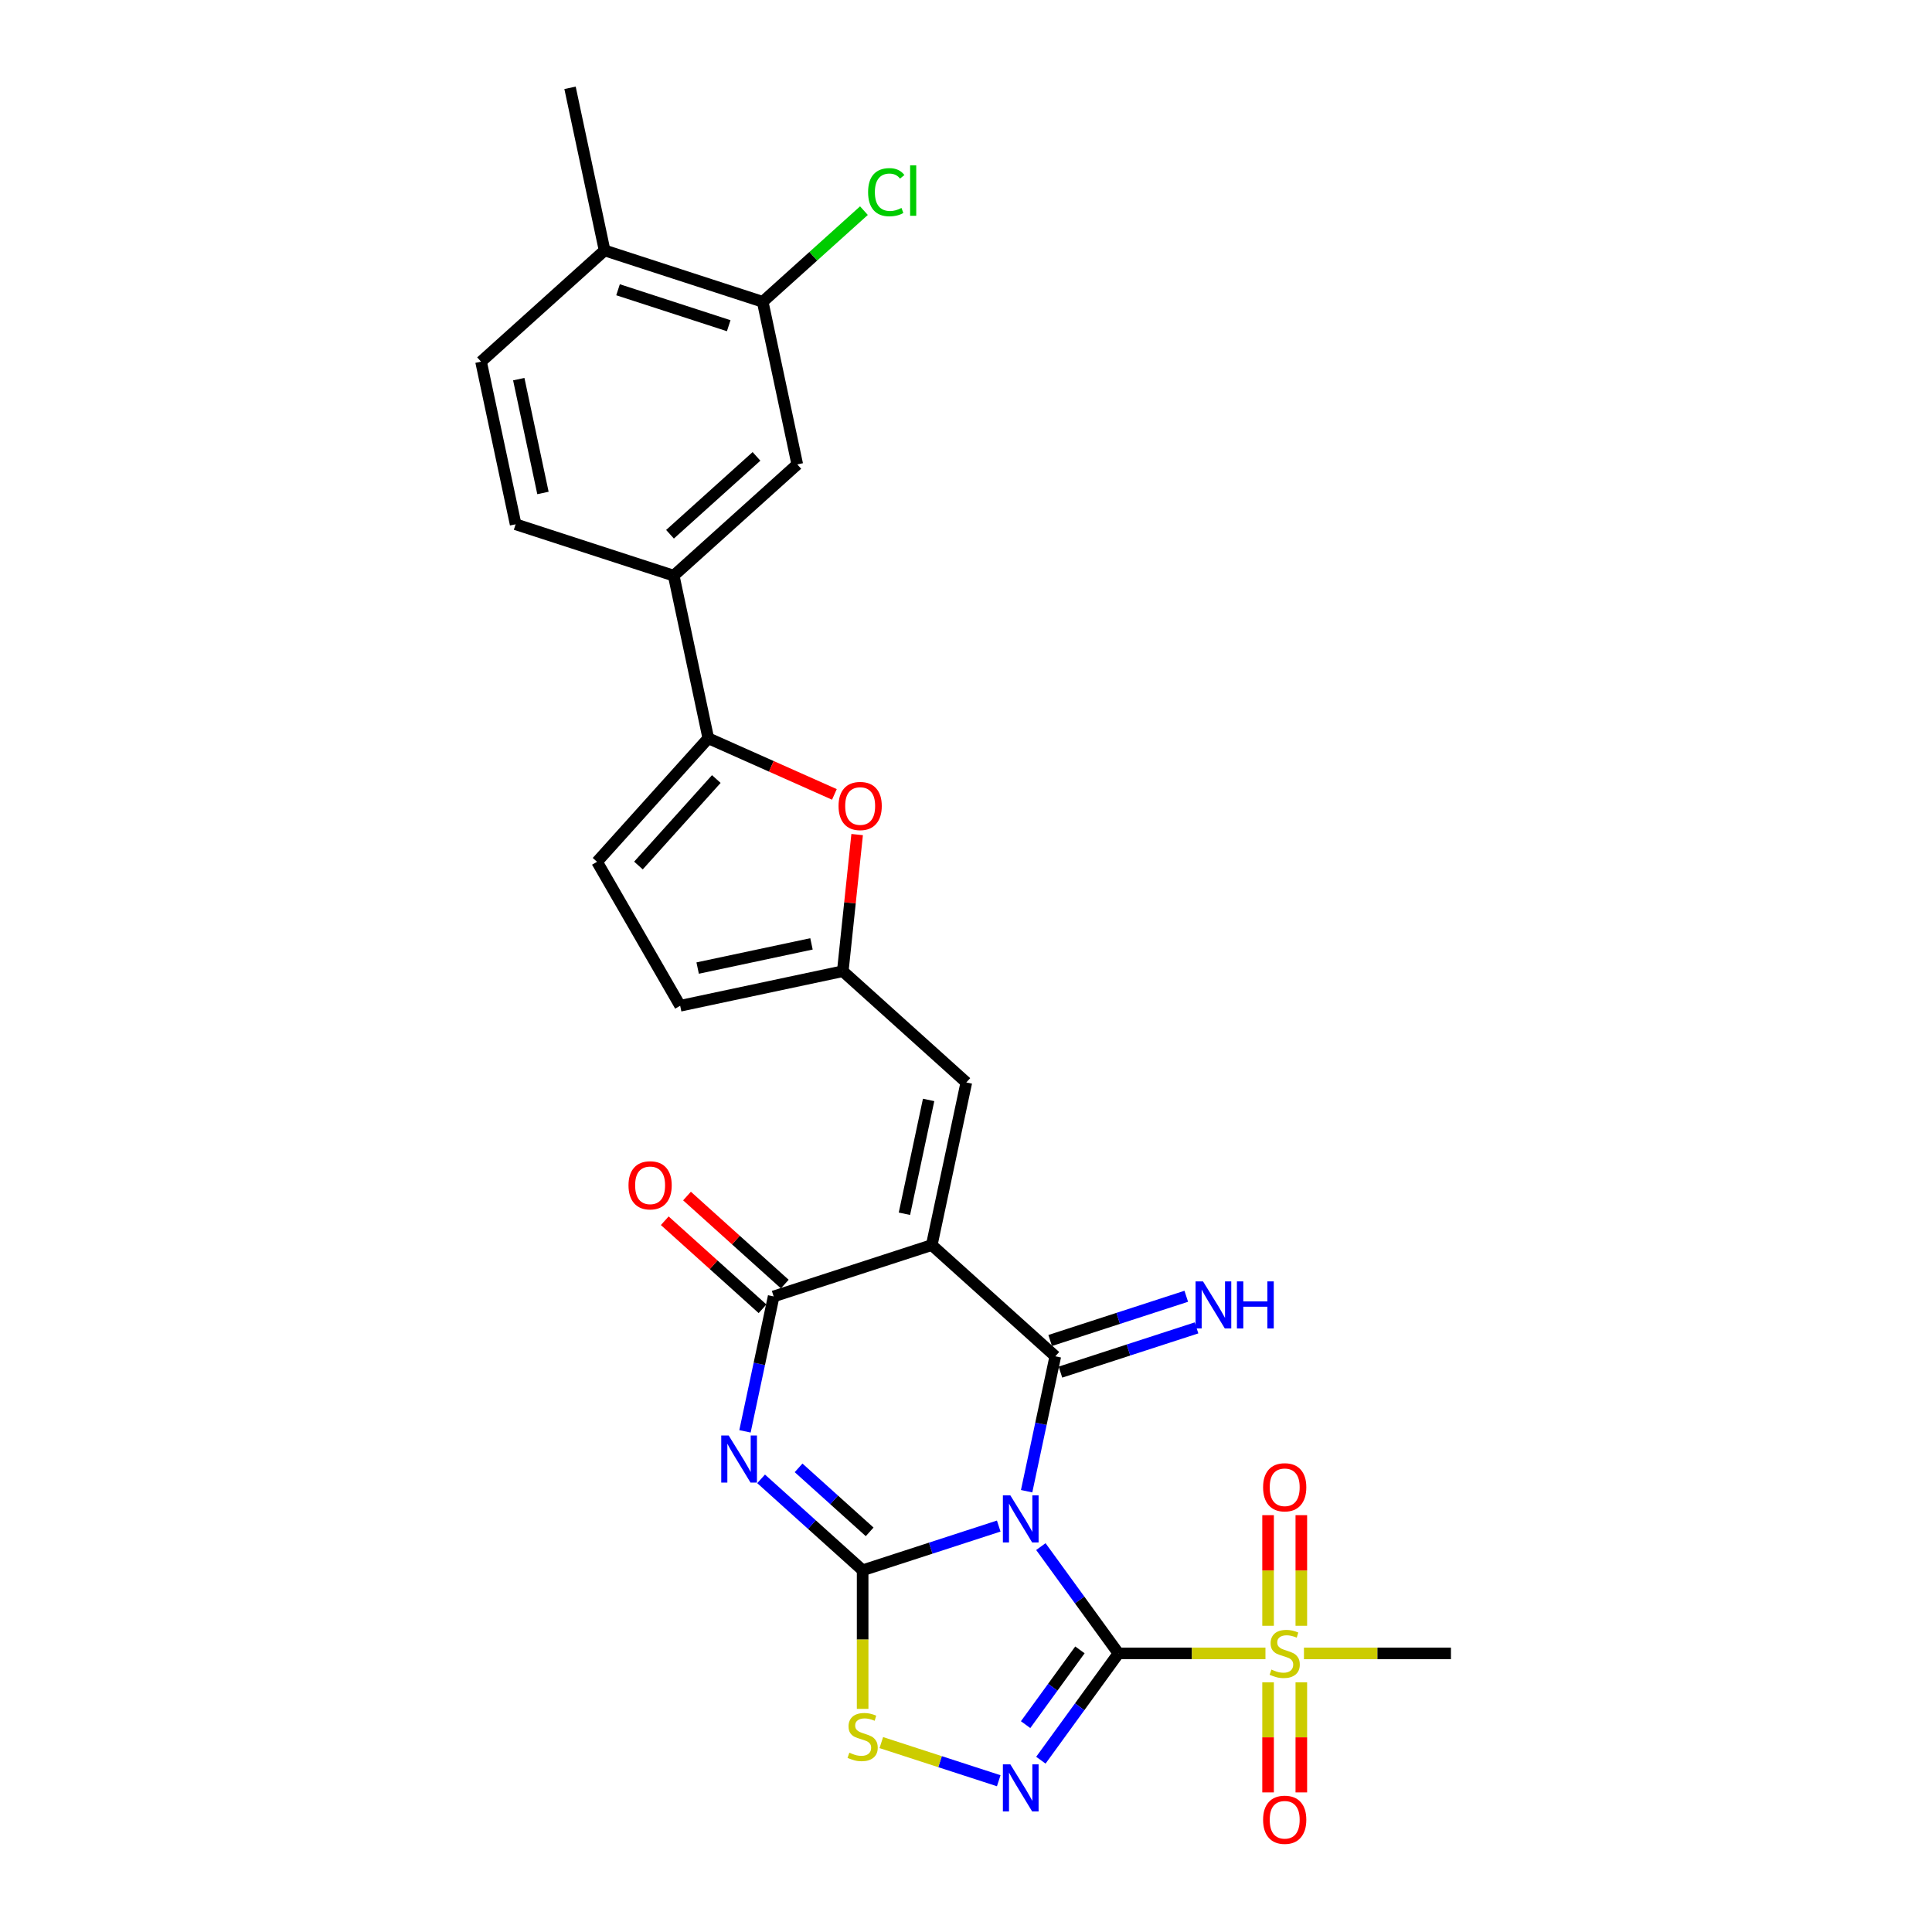 <?xml version='1.0' encoding='iso-8859-1'?>
<svg version='1.1' baseProfile='full'
              xmlns='http://www.w3.org/2000/svg'
                      xmlns:rdkit='http://www.rdkit.org/xml'
                      xmlns:xlink='http://www.w3.org/1999/xlink'
                  xml:space='preserve'
width='1000px' height='1000px' viewBox='0 0 1000 1000'>
<!-- END OF HEADER -->
<rect style='opacity:1.0;fill:#FFFFFF;stroke:none' width='1000' height='1000' x='0' y='0'> </rect>
<path class='bond-0' d='M 538.75,800.519 L 558.831,828.159' style='fill:none;fill-rule:evenodd;stroke:#0000FF;stroke-width:6px;stroke-linecap:butt;stroke-linejoin:miter;stroke-opacity:1' />
<path class='bond-0' d='M 558.831,828.159 L 578.912,855.798' style='fill:none;fill-rule:evenodd;stroke:#000000;stroke-width:6px;stroke-linecap:butt;stroke-linejoin:miter;stroke-opacity:1' />
<path class='bond-1' d='M 516.942,789.886 L 481.72,801.33' style='fill:none;fill-rule:evenodd;stroke:#0000FF;stroke-width:6px;stroke-linecap:butt;stroke-linejoin:miter;stroke-opacity:1' />
<path class='bond-1' d='M 481.72,801.33 L 446.499,812.774' style='fill:none;fill-rule:evenodd;stroke:#000000;stroke-width:6px;stroke-linecap:butt;stroke-linejoin:miter;stroke-opacity:1' />
<path class='bond-2' d='M 531.382,771.849 L 538.803,736.933' style='fill:none;fill-rule:evenodd;stroke:#0000FF;stroke-width:6px;stroke-linecap:butt;stroke-linejoin:miter;stroke-opacity:1' />
<path class='bond-2' d='M 538.803,736.933 L 546.225,702.017' style='fill:none;fill-rule:evenodd;stroke:#000000;stroke-width:6px;stroke-linecap:butt;stroke-linejoin:miter;stroke-opacity:1' />
<path class='bond-5' d='M 578.912,855.798 L 558.831,883.437' style='fill:none;fill-rule:evenodd;stroke:#000000;stroke-width:6px;stroke-linecap:butt;stroke-linejoin:miter;stroke-opacity:1' />
<path class='bond-5' d='M 558.831,883.437 L 538.75,911.076' style='fill:none;fill-rule:evenodd;stroke:#0000FF;stroke-width:6px;stroke-linecap:butt;stroke-linejoin:miter;stroke-opacity:1' />
<path class='bond-5' d='M 558.965,853.974 L 544.908,873.321' style='fill:none;fill-rule:evenodd;stroke:#000000;stroke-width:6px;stroke-linecap:butt;stroke-linejoin:miter;stroke-opacity:1' />
<path class='bond-5' d='M 544.908,873.321 L 530.851,892.669' style='fill:none;fill-rule:evenodd;stroke:#0000FF;stroke-width:6px;stroke-linecap:butt;stroke-linejoin:miter;stroke-opacity:1' />
<path class='bond-7' d='M 578.912,855.798 L 616.953,855.798' style='fill:none;fill-rule:evenodd;stroke:#000000;stroke-width:6px;stroke-linecap:butt;stroke-linejoin:miter;stroke-opacity:1' />
<path class='bond-7' d='M 616.953,855.798 L 654.995,855.798' style='fill:none;fill-rule:evenodd;stroke:#CCCC00;stroke-width:6px;stroke-linecap:butt;stroke-linejoin:miter;stroke-opacity:1' />
<path class='bond-4' d='M 446.499,812.774 L 420.222,789.115' style='fill:none;fill-rule:evenodd;stroke:#000000;stroke-width:6px;stroke-linecap:butt;stroke-linejoin:miter;stroke-opacity:1' />
<path class='bond-4' d='M 420.222,789.115 L 393.946,765.455' style='fill:none;fill-rule:evenodd;stroke:#0000FF;stroke-width:6px;stroke-linecap:butt;stroke-linejoin:miter;stroke-opacity:1' />
<path class='bond-4' d='M 450.131,792.887 L 431.738,776.326' style='fill:none;fill-rule:evenodd;stroke:#000000;stroke-width:6px;stroke-linecap:butt;stroke-linejoin:miter;stroke-opacity:1' />
<path class='bond-4' d='M 431.738,776.326 L 413.344,759.764' style='fill:none;fill-rule:evenodd;stroke:#0000FF;stroke-width:6px;stroke-linecap:butt;stroke-linejoin:miter;stroke-opacity:1' />
<path class='bond-8' d='M 446.499,812.774 L 446.499,848.647' style='fill:none;fill-rule:evenodd;stroke:#000000;stroke-width:6px;stroke-linecap:butt;stroke-linejoin:miter;stroke-opacity:1' />
<path class='bond-8' d='M 446.499,848.647 L 446.499,884.52' style='fill:none;fill-rule:evenodd;stroke:#CCCC00;stroke-width:6px;stroke-linecap:butt;stroke-linejoin:miter;stroke-opacity:1' />
<path class='bond-3' d='M 546.225,702.017 L 482.279,644.44' style='fill:none;fill-rule:evenodd;stroke:#000000;stroke-width:6px;stroke-linecap:butt;stroke-linejoin:miter;stroke-opacity:1' />
<path class='bond-15' d='M 548.884,710.201 L 584.105,698.756' style='fill:none;fill-rule:evenodd;stroke:#000000;stroke-width:6px;stroke-linecap:butt;stroke-linejoin:miter;stroke-opacity:1' />
<path class='bond-15' d='M 584.105,698.756 L 619.327,687.312' style='fill:none;fill-rule:evenodd;stroke:#0000FF;stroke-width:6px;stroke-linecap:butt;stroke-linejoin:miter;stroke-opacity:1' />
<path class='bond-15' d='M 543.566,693.834 L 578.787,682.389' style='fill:none;fill-rule:evenodd;stroke:#000000;stroke-width:6px;stroke-linecap:butt;stroke-linejoin:miter;stroke-opacity:1' />
<path class='bond-15' d='M 578.787,682.389 L 614.009,670.945' style='fill:none;fill-rule:evenodd;stroke:#0000FF;stroke-width:6px;stroke-linecap:butt;stroke-linejoin:miter;stroke-opacity:1' />
<path class='bond-6' d='M 482.279,644.44 L 400.443,671.03' style='fill:none;fill-rule:evenodd;stroke:#000000;stroke-width:6px;stroke-linecap:butt;stroke-linejoin:miter;stroke-opacity:1' />
<path class='bond-10' d='M 482.279,644.44 L 500.169,560.273' style='fill:none;fill-rule:evenodd;stroke:#000000;stroke-width:6px;stroke-linecap:butt;stroke-linejoin:miter;stroke-opacity:1' />
<path class='bond-10' d='M 468.129,628.237 L 480.652,569.32' style='fill:none;fill-rule:evenodd;stroke:#000000;stroke-width:6px;stroke-linecap:butt;stroke-linejoin:miter;stroke-opacity:1' />
<path class='bond-29' d='M 385.6,740.862 L 393.022,705.946' style='fill:none;fill-rule:evenodd;stroke:#0000FF;stroke-width:6px;stroke-linecap:butt;stroke-linejoin:miter;stroke-opacity:1' />
<path class='bond-29' d='M 393.022,705.946 L 400.443,671.03' style='fill:none;fill-rule:evenodd;stroke:#000000;stroke-width:6px;stroke-linecap:butt;stroke-linejoin:miter;stroke-opacity:1' />
<path class='bond-28' d='M 516.942,921.71 L 486.553,911.836' style='fill:none;fill-rule:evenodd;stroke:#0000FF;stroke-width:6px;stroke-linecap:butt;stroke-linejoin:miter;stroke-opacity:1' />
<path class='bond-28' d='M 486.553,911.836 L 456.163,901.962' style='fill:none;fill-rule:evenodd;stroke:#CCCC00;stroke-width:6px;stroke-linecap:butt;stroke-linejoin:miter;stroke-opacity:1' />
<path class='bond-21' d='M 406.201,664.636 L 380.897,641.852' style='fill:none;fill-rule:evenodd;stroke:#000000;stroke-width:6px;stroke-linecap:butt;stroke-linejoin:miter;stroke-opacity:1' />
<path class='bond-21' d='M 380.897,641.852 L 355.593,619.068' style='fill:none;fill-rule:evenodd;stroke:#FF0000;stroke-width:6px;stroke-linecap:butt;stroke-linejoin:miter;stroke-opacity:1' />
<path class='bond-21' d='M 394.686,677.425 L 369.381,654.641' style='fill:none;fill-rule:evenodd;stroke:#000000;stroke-width:6px;stroke-linecap:butt;stroke-linejoin:miter;stroke-opacity:1' />
<path class='bond-21' d='M 369.381,654.641 L 344.077,631.857' style='fill:none;fill-rule:evenodd;stroke:#FF0000;stroke-width:6px;stroke-linecap:butt;stroke-linejoin:miter;stroke-opacity:1' />
<path class='bond-19' d='M 673.564,841.497 L 673.564,812.871' style='fill:none;fill-rule:evenodd;stroke:#CCCC00;stroke-width:6px;stroke-linecap:butt;stroke-linejoin:miter;stroke-opacity:1' />
<path class='bond-19' d='M 673.564,812.871 L 673.564,784.245' style='fill:none;fill-rule:evenodd;stroke:#FF0000;stroke-width:6px;stroke-linecap:butt;stroke-linejoin:miter;stroke-opacity:1' />
<path class='bond-19' d='M 656.354,841.497 L 656.354,812.871' style='fill:none;fill-rule:evenodd;stroke:#CCCC00;stroke-width:6px;stroke-linecap:butt;stroke-linejoin:miter;stroke-opacity:1' />
<path class='bond-19' d='M 656.354,812.871 L 656.354,784.245' style='fill:none;fill-rule:evenodd;stroke:#FF0000;stroke-width:6px;stroke-linecap:butt;stroke-linejoin:miter;stroke-opacity:1' />
<path class='bond-20' d='M 656.354,870.753 L 656.354,899.249' style='fill:none;fill-rule:evenodd;stroke:#CCCC00;stroke-width:6px;stroke-linecap:butt;stroke-linejoin:miter;stroke-opacity:1' />
<path class='bond-20' d='M 656.354,899.249 L 656.354,927.746' style='fill:none;fill-rule:evenodd;stroke:#FF0000;stroke-width:6px;stroke-linecap:butt;stroke-linejoin:miter;stroke-opacity:1' />
<path class='bond-20' d='M 673.564,870.753 L 673.564,899.249' style='fill:none;fill-rule:evenodd;stroke:#CCCC00;stroke-width:6px;stroke-linecap:butt;stroke-linejoin:miter;stroke-opacity:1' />
<path class='bond-20' d='M 673.564,899.249 L 673.564,927.746' style='fill:none;fill-rule:evenodd;stroke:#FF0000;stroke-width:6px;stroke-linecap:butt;stroke-linejoin:miter;stroke-opacity:1' />
<path class='bond-25' d='M 674.923,855.798 L 712.965,855.798' style='fill:none;fill-rule:evenodd;stroke:#CCCC00;stroke-width:6px;stroke-linecap:butt;stroke-linejoin:miter;stroke-opacity:1' />
<path class='bond-25' d='M 712.965,855.798 L 751.006,855.798' style='fill:none;fill-rule:evenodd;stroke:#000000;stroke-width:6px;stroke-linecap:butt;stroke-linejoin:miter;stroke-opacity:1' />
<path class='bond-9' d='M 366.61,382.122 L 399.245,396.652' style='fill:none;fill-rule:evenodd;stroke:#000000;stroke-width:6px;stroke-linecap:butt;stroke-linejoin:miter;stroke-opacity:1' />
<path class='bond-9' d='M 399.245,396.652 L 431.881,411.183' style='fill:none;fill-rule:evenodd;stroke:#FF0000;stroke-width:6px;stroke-linecap:butt;stroke-linejoin:miter;stroke-opacity:1' />
<path class='bond-14' d='M 366.61,382.122 L 348.72,297.955' style='fill:none;fill-rule:evenodd;stroke:#000000;stroke-width:6px;stroke-linecap:butt;stroke-linejoin:miter;stroke-opacity:1' />
<path class='bond-30' d='M 366.61,382.122 L 309.033,446.068' style='fill:none;fill-rule:evenodd;stroke:#000000;stroke-width:6px;stroke-linecap:butt;stroke-linejoin:miter;stroke-opacity:1' />
<path class='bond-30' d='M 370.763,403.229 L 330.459,447.991' style='fill:none;fill-rule:evenodd;stroke:#000000;stroke-width:6px;stroke-linecap:butt;stroke-linejoin:miter;stroke-opacity:1' />
<path class='bond-12' d='M 500.169,560.273 L 436.224,502.697' style='fill:none;fill-rule:evenodd;stroke:#000000;stroke-width:6px;stroke-linecap:butt;stroke-linejoin:miter;stroke-opacity:1' />
<path class='bond-11' d='M 443.657,431.972 L 439.94,467.334' style='fill:none;fill-rule:evenodd;stroke:#FF0000;stroke-width:6px;stroke-linecap:butt;stroke-linejoin:miter;stroke-opacity:1' />
<path class='bond-11' d='M 439.94,467.334 L 436.224,502.697' style='fill:none;fill-rule:evenodd;stroke:#000000;stroke-width:6px;stroke-linecap:butt;stroke-linejoin:miter;stroke-opacity:1' />
<path class='bond-16' d='M 436.224,502.697 L 352.057,520.587' style='fill:none;fill-rule:evenodd;stroke:#000000;stroke-width:6px;stroke-linecap:butt;stroke-linejoin:miter;stroke-opacity:1' />
<path class='bond-16' d='M 420.021,488.547 L 361.104,501.07' style='fill:none;fill-rule:evenodd;stroke:#000000;stroke-width:6px;stroke-linecap:butt;stroke-linejoin:miter;stroke-opacity:1' />
<path class='bond-13' d='M 309.033,446.068 L 352.057,520.587' style='fill:none;fill-rule:evenodd;stroke:#000000;stroke-width:6px;stroke-linecap:butt;stroke-linejoin:miter;stroke-opacity:1' />
<path class='bond-17' d='M 348.72,297.955 L 412.665,240.378' style='fill:none;fill-rule:evenodd;stroke:#000000;stroke-width:6px;stroke-linecap:butt;stroke-linejoin:miter;stroke-opacity:1' />
<path class='bond-17' d='M 346.796,276.53 L 391.558,236.226' style='fill:none;fill-rule:evenodd;stroke:#000000;stroke-width:6px;stroke-linecap:butt;stroke-linejoin:miter;stroke-opacity:1' />
<path class='bond-23' d='M 348.72,297.955 L 266.884,271.365' style='fill:none;fill-rule:evenodd;stroke:#000000;stroke-width:6px;stroke-linecap:butt;stroke-linejoin:miter;stroke-opacity:1' />
<path class='bond-18' d='M 412.665,240.378 L 394.775,156.211' style='fill:none;fill-rule:evenodd;stroke:#000000;stroke-width:6px;stroke-linecap:butt;stroke-linejoin:miter;stroke-opacity:1' />
<path class='bond-26' d='M 394.775,156.211 L 420.974,132.622' style='fill:none;fill-rule:evenodd;stroke:#000000;stroke-width:6px;stroke-linecap:butt;stroke-linejoin:miter;stroke-opacity:1' />
<path class='bond-26' d='M 420.974,132.622 L 447.173,109.032' style='fill:none;fill-rule:evenodd;stroke:#00CC00;stroke-width:6px;stroke-linecap:butt;stroke-linejoin:miter;stroke-opacity:1' />
<path class='bond-31' d='M 394.775,156.211 L 312.939,129.621' style='fill:none;fill-rule:evenodd;stroke:#000000;stroke-width:6px;stroke-linecap:butt;stroke-linejoin:miter;stroke-opacity:1' />
<path class='bond-31' d='M 377.182,168.59 L 319.897,149.977' style='fill:none;fill-rule:evenodd;stroke:#000000;stroke-width:6px;stroke-linecap:butt;stroke-linejoin:miter;stroke-opacity:1' />
<path class='bond-22' d='M 312.939,129.621 L 248.994,187.198' style='fill:none;fill-rule:evenodd;stroke:#000000;stroke-width:6px;stroke-linecap:butt;stroke-linejoin:miter;stroke-opacity:1' />
<path class='bond-27' d='M 312.939,129.621 L 295.049,45.455' style='fill:none;fill-rule:evenodd;stroke:#000000;stroke-width:6px;stroke-linecap:butt;stroke-linejoin:miter;stroke-opacity:1' />
<path class='bond-24' d='M 266.884,271.365 L 248.994,187.198' style='fill:none;fill-rule:evenodd;stroke:#000000;stroke-width:6px;stroke-linecap:butt;stroke-linejoin:miter;stroke-opacity:1' />
<path class='bond-24' d='M 281.034,255.162 L 268.511,196.245' style='fill:none;fill-rule:evenodd;stroke:#000000;stroke-width:6px;stroke-linecap:butt;stroke-linejoin:miter;stroke-opacity:1' />
<path  class='atom-0' d='M 522.948 774
L 530.933 786.907
Q 531.725 788.18, 532.998 790.486
Q 534.272 792.792, 534.34 792.93
L 534.34 774
L 537.576 774
L 537.576 798.368
L 534.237 798.368
L 525.667 784.257
Q 524.669 782.604, 523.602 780.711
Q 522.569 778.818, 522.259 778.233
L 522.259 798.368
L 519.093 798.368
L 519.093 774
L 522.948 774
' fill='#0000FF'/>
<path  class='atom-5' d='M 377.167 743.013
L 385.152 755.92
Q 385.943 757.193, 387.217 759.5
Q 388.49 761.806, 388.559 761.943
L 388.559 743.013
L 391.795 743.013
L 391.795 767.381
L 388.456 767.381
L 379.886 753.27
Q 378.887 751.618, 377.82 749.725
Q 376.788 747.832, 376.478 747.246
L 376.478 767.381
L 373.312 767.381
L 373.312 743.013
L 377.167 743.013
' fill='#0000FF'/>
<path  class='atom-6' d='M 522.948 913.227
L 530.933 926.134
Q 531.725 927.408, 532.998 929.714
Q 534.272 932.02, 534.34 932.157
L 534.34 913.227
L 537.576 913.227
L 537.576 937.596
L 534.237 937.596
L 525.667 923.484
Q 524.669 921.832, 523.602 919.939
Q 522.569 918.046, 522.259 917.461
L 522.259 937.596
L 519.093 937.596
L 519.093 913.227
L 522.948 913.227
' fill='#0000FF'/>
<path  class='atom-8' d='M 658.075 864.161
Q 658.35 864.265, 659.486 864.747
Q 660.622 865.228, 661.861 865.538
Q 663.135 865.814, 664.374 865.814
Q 666.68 865.814, 668.022 864.712
Q 669.365 863.576, 669.365 861.614
Q 669.365 860.272, 668.676 859.446
Q 668.022 858.62, 666.99 858.173
Q 665.957 857.725, 664.236 857.209
Q 662.068 856.555, 660.76 855.935
Q 659.486 855.316, 658.557 854.008
Q 657.662 852.7, 657.662 850.497
Q 657.662 847.434, 659.727 845.541
Q 661.827 843.648, 665.957 843.648
Q 668.779 843.648, 671.98 844.99
L 671.189 847.64
Q 668.263 846.436, 666.06 846.436
Q 663.685 846.436, 662.378 847.434
Q 661.07 848.398, 661.104 850.084
Q 661.104 851.392, 661.758 852.184
Q 662.446 852.975, 663.41 853.423
Q 664.408 853.87, 666.06 854.386
Q 668.263 855.075, 669.571 855.763
Q 670.879 856.452, 671.808 857.863
Q 672.772 859.24, 672.772 861.614
Q 672.772 864.987, 670.5 866.812
Q 668.263 868.601, 664.511 868.601
Q 662.343 868.601, 660.691 868.12
Q 659.073 867.672, 657.146 866.881
L 658.075 864.161
' fill='#CCCC00'/>
<path  class='atom-9' d='M 439.615 907.185
Q 439.89 907.288, 441.026 907.77
Q 442.162 908.252, 443.401 908.562
Q 444.674 908.837, 445.914 908.837
Q 448.22 908.837, 449.562 907.736
Q 450.904 906.6, 450.904 904.638
Q 450.904 903.296, 450.216 902.47
Q 449.562 901.644, 448.529 901.196
Q 447.497 900.749, 445.776 900.232
Q 443.607 899.578, 442.3 898.959
Q 441.026 898.339, 440.097 897.031
Q 439.202 895.724, 439.202 893.521
Q 439.202 890.457, 441.267 888.564
Q 443.367 886.671, 447.497 886.671
Q 450.319 886.671, 453.52 888.014
L 452.728 890.664
Q 449.803 889.459, 447.6 889.459
Q 445.225 889.459, 443.917 890.457
Q 442.609 891.421, 442.644 893.108
Q 442.644 894.416, 443.298 895.207
Q 443.986 895.999, 444.95 896.446
Q 445.948 896.894, 447.6 897.41
Q 449.803 898.098, 451.111 898.787
Q 452.419 899.475, 453.348 900.886
Q 454.312 902.263, 454.312 904.638
Q 454.312 908.011, 452.04 909.835
Q 449.803 911.625, 446.051 911.625
Q 443.883 911.625, 442.231 911.143
Q 440.613 910.696, 438.686 909.904
L 439.615 907.185
' fill='#CCCC00'/>
<path  class='atom-12' d='M 434.032 417.19
Q 434.032 411.338, 436.923 408.069
Q 439.814 404.799, 445.218 404.799
Q 450.622 404.799, 453.513 408.069
Q 456.404 411.338, 456.404 417.19
Q 456.404 423.11, 453.479 426.483
Q 450.553 429.821, 445.218 429.821
Q 439.849 429.821, 436.923 426.483
Q 434.032 423.144, 434.032 417.19
M 445.218 427.068
Q 448.935 427.068, 450.932 424.59
Q 452.962 422.077, 452.962 417.19
Q 452.962 412.405, 450.932 409.996
Q 448.935 407.552, 445.218 407.552
Q 441.501 407.552, 439.47 409.962
Q 437.474 412.371, 437.474 417.19
Q 437.474 422.111, 439.47 424.59
Q 441.501 427.068, 445.218 427.068
' fill='#FF0000'/>
<path  class='atom-16' d='M 622.674 663.243
L 630.659 676.15
Q 631.451 677.423, 632.724 679.729
Q 633.998 682.035, 634.067 682.173
L 634.067 663.243
L 637.302 663.243
L 637.302 687.611
L 633.963 687.611
L 625.393 673.5
Q 624.395 671.847, 623.328 669.954
Q 622.295 668.061, 621.985 667.476
L 621.985 687.611
L 618.819 687.611
L 618.819 663.243
L 622.674 663.243
' fill='#0000FF'/>
<path  class='atom-16' d='M 640.227 663.243
L 643.532 663.243
L 643.532 673.603
L 655.991 673.603
L 655.991 663.243
L 659.296 663.243
L 659.296 687.611
L 655.991 687.611
L 655.991 676.356
L 643.532 676.356
L 643.532 687.611
L 640.227 687.611
L 640.227 663.243
' fill='#0000FF'/>
<path  class='atom-20' d='M 653.773 769.819
Q 653.773 763.968, 656.664 760.698
Q 659.555 757.428, 664.959 757.428
Q 670.363 757.428, 673.254 760.698
Q 676.145 763.968, 676.145 769.819
Q 676.145 775.739, 673.219 779.112
Q 670.294 782.451, 664.959 782.451
Q 659.59 782.451, 656.664 779.112
Q 653.773 775.774, 653.773 769.819
M 664.959 779.697
Q 668.676 779.697, 670.672 777.219
Q 672.703 774.707, 672.703 769.819
Q 672.703 765.035, 670.672 762.626
Q 668.676 760.182, 664.959 760.182
Q 661.242 760.182, 659.211 762.591
Q 657.215 765.001, 657.215 769.819
Q 657.215 774.741, 659.211 777.219
Q 661.242 779.697, 664.959 779.697
' fill='#FF0000'/>
<path  class='atom-21' d='M 653.773 941.914
Q 653.773 936.063, 656.664 932.793
Q 659.555 929.523, 664.959 929.523
Q 670.363 929.523, 673.254 932.793
Q 676.145 936.063, 676.145 941.914
Q 676.145 947.834, 673.219 951.207
Q 670.294 954.545, 664.959 954.545
Q 659.59 954.545, 656.664 951.207
Q 653.773 947.868, 653.773 941.914
M 664.959 951.792
Q 668.676 951.792, 670.672 949.314
Q 672.703 946.801, 672.703 941.914
Q 672.703 937.129, 670.672 934.72
Q 668.676 932.276, 664.959 932.276
Q 661.242 932.276, 659.211 934.686
Q 657.215 937.095, 657.215 941.914
Q 657.215 946.836, 659.211 949.314
Q 661.242 951.792, 664.959 951.792
' fill='#FF0000'/>
<path  class='atom-22' d='M 325.312 613.522
Q 325.312 607.671, 328.203 604.401
Q 331.094 601.132, 336.498 601.132
Q 341.902 601.132, 344.793 604.401
Q 347.684 607.671, 347.684 613.522
Q 347.684 619.442, 344.758 622.815
Q 341.833 626.154, 336.498 626.154
Q 331.128 626.154, 328.203 622.815
Q 325.312 619.477, 325.312 613.522
M 336.498 623.401
Q 340.215 623.401, 342.211 620.922
Q 344.242 618.41, 344.242 613.522
Q 344.242 608.738, 342.211 606.329
Q 340.215 603.885, 336.498 603.885
Q 332.781 603.885, 330.75 606.294
Q 328.753 608.704, 328.753 613.522
Q 328.753 618.444, 330.75 620.922
Q 332.781 623.401, 336.498 623.401
' fill='#FF0000'/>
<path  class='atom-27' d='M 449.324 99.478
Q 449.324 93.42, 452.147 90.254
Q 455.003 87.053, 460.407 87.053
Q 465.432 87.053, 468.117 90.598
L 465.845 92.457
Q 463.884 89.875, 460.407 89.875
Q 456.724 89.875, 454.763 92.353
Q 452.835 94.797, 452.835 99.478
Q 452.835 104.297, 454.831 106.775
Q 456.862 109.253, 460.786 109.253
Q 463.471 109.253, 466.603 107.635
L 467.566 110.217
Q 466.293 111.043, 464.365 111.525
Q 462.438 112.006, 460.304 112.006
Q 455.003 112.006, 452.147 108.771
Q 449.324 105.536, 449.324 99.478
' fill='#00CC00'/>
<path  class='atom-27' d='M 471.077 85.573
L 474.244 85.573
L 474.244 111.697
L 471.077 111.697
L 471.077 85.573
' fill='#00CC00'/>
</svg>
